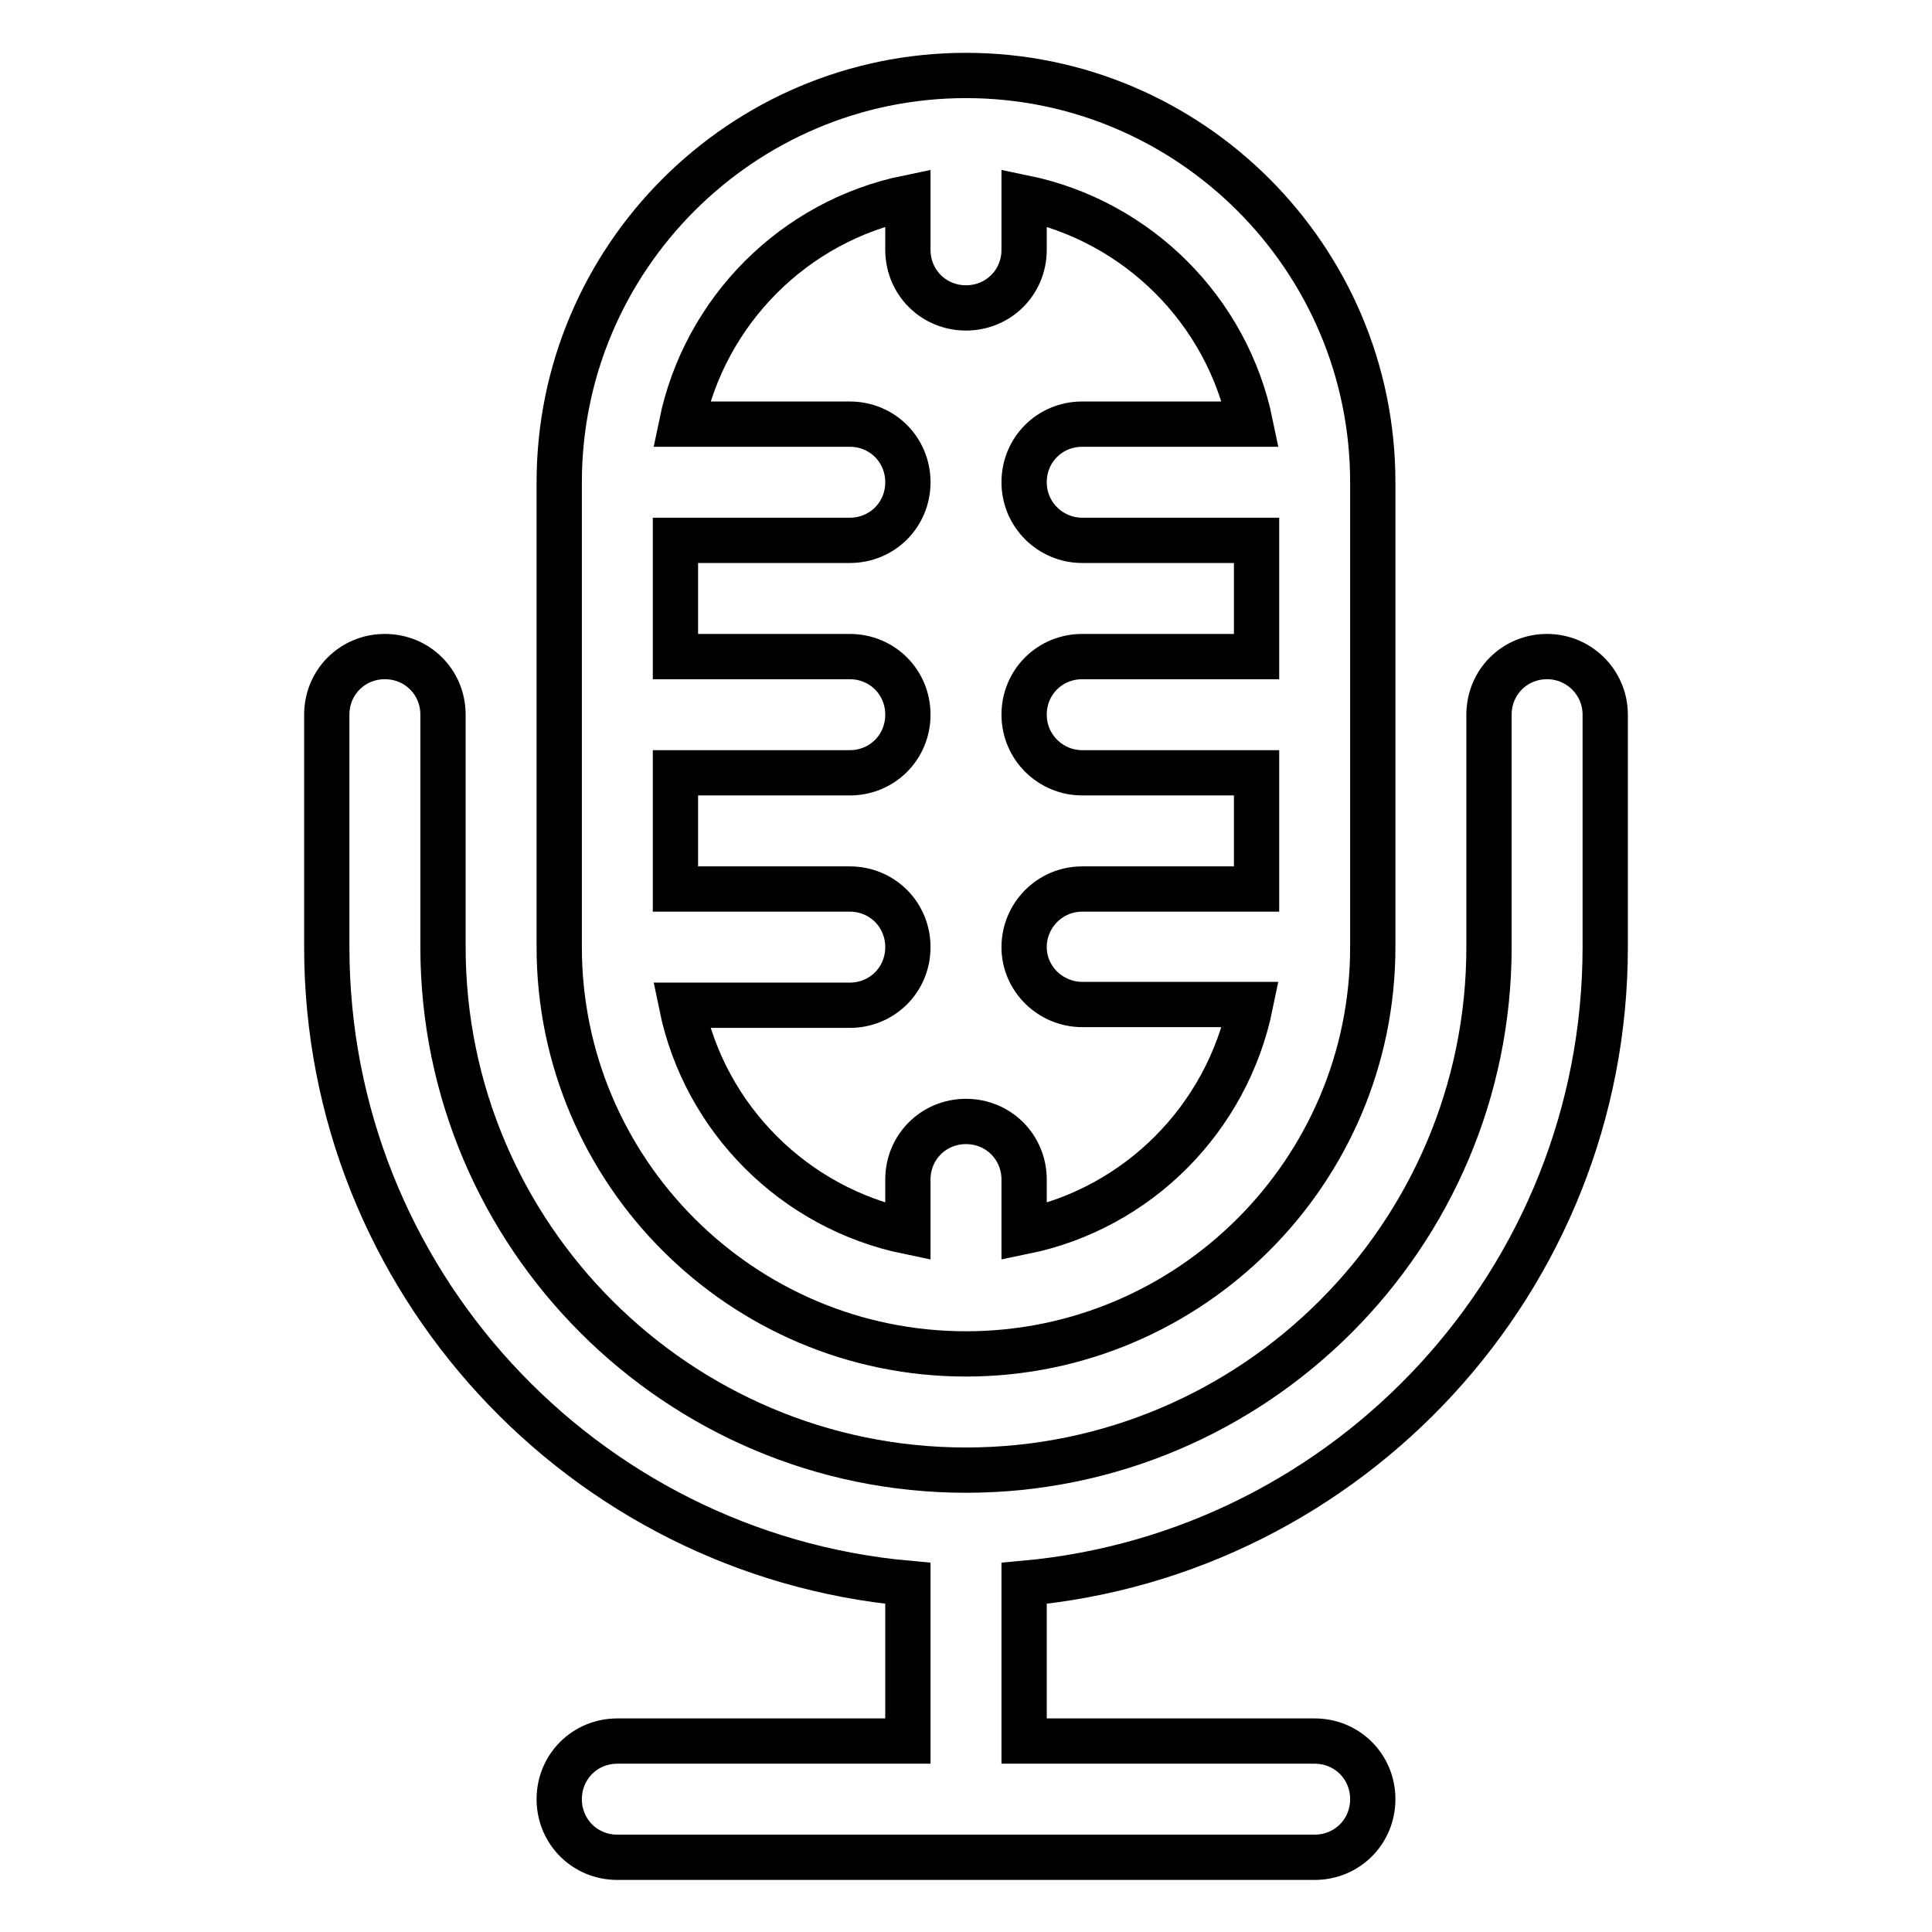 <?xml version="1.0" encoding="utf-8"?>
<!-- Svg Vector Icons : http://www.onlinewebfonts.com/icon -->
<!DOCTYPE svg PUBLIC "-//W3C//DTD SVG 1.1//EN" "http://www.w3.org/Graphics/SVG/1.1/DTD/svg11.dtd">
<svg version="1.1" xmlns="http://www.w3.org/2000/svg" xmlns:xlink="http://www.w3.org/1999/xlink" x="0px" y="0px" viewBox="0 0 256 256" enable-background="new 0 0 256 256" xml:space="preserve">
<g> <path stroke-width="6" fill-opacity="0" stroke="#000000"  d="M205,87c4.2,0,7.7,3.4,7.7,7.7v30.8c0,44.1-33.9,80.4-77,84.3v20.9h38.5c4.3,0,7.7,3.4,7.7,7.7 c0,4.3-3.4,7.7-7.7,7.7H81.8c-4.3,0-7.7-3.4-7.7-7.7c0-4.3,3.4-7.7,7.7-7.7l0,0h38.5v-20.9c-43.1-3.9-77-40.2-77-84.3V94.7 c0-4.3,3.4-7.7,7.7-7.7s7.7,3.4,7.7,7.7v30.8c0,38.2,31.1,69.3,69.3,69.3c38.2,0,69.3-31.1,69.3-69.3V94.7 C197.3,90.4,200.7,87,205,87L205,87z M128,10c29.7,0,53.9,24.2,53.9,53.9v61.6c0,29.7-24.2,53.9-53.9,53.9 c-29.7,0-53.9-24.2-53.9-53.9V63.9C74.1,34.2,98.3,10,128,10z M166.5,87V71.6h-23.1c-4.2,0-7.7-3.4-7.7-7.7s3.4-7.7,7.7-7.7l0,0 h22.3c-3.1-15.1-15-26.9-30-30v6.9c0,4.3-3.4,7.7-7.7,7.7c-4.3,0-7.7-3.4-7.7-7.7v-6.9c-15.1,3.1-26.9,15-30,30h22.3 c4.3,0,7.7,3.4,7.7,7.7c0,4.3-3.4,7.7-7.7,7.7H89.5V87h23.1c4.3,0,7.7,3.4,7.7,7.7c0,4.3-3.4,7.7-7.7,7.7H89.5v15.4h23.1 c4.3,0,7.7,3.4,7.7,7.7s-3.4,7.7-7.7,7.7H90.3c3.1,15.1,15,26.9,30,30v-6.9c0-4.3,3.4-7.7,7.7-7.7c4.3,0,7.7,3.4,7.7,7.7v6.9 c15.1-3.1,26.9-15,30-30.1h-22.3c-4.2,0-7.7-3.4-7.7-7.6s3.4-7.7,7.7-7.7h23.1v-15.4h-23.1c-4.2,0-7.7-3.4-7.7-7.7 c0-4.3,3.4-7.7,7.7-7.7l0,0L166.5,87L166.5,87z"/></g>
</svg>